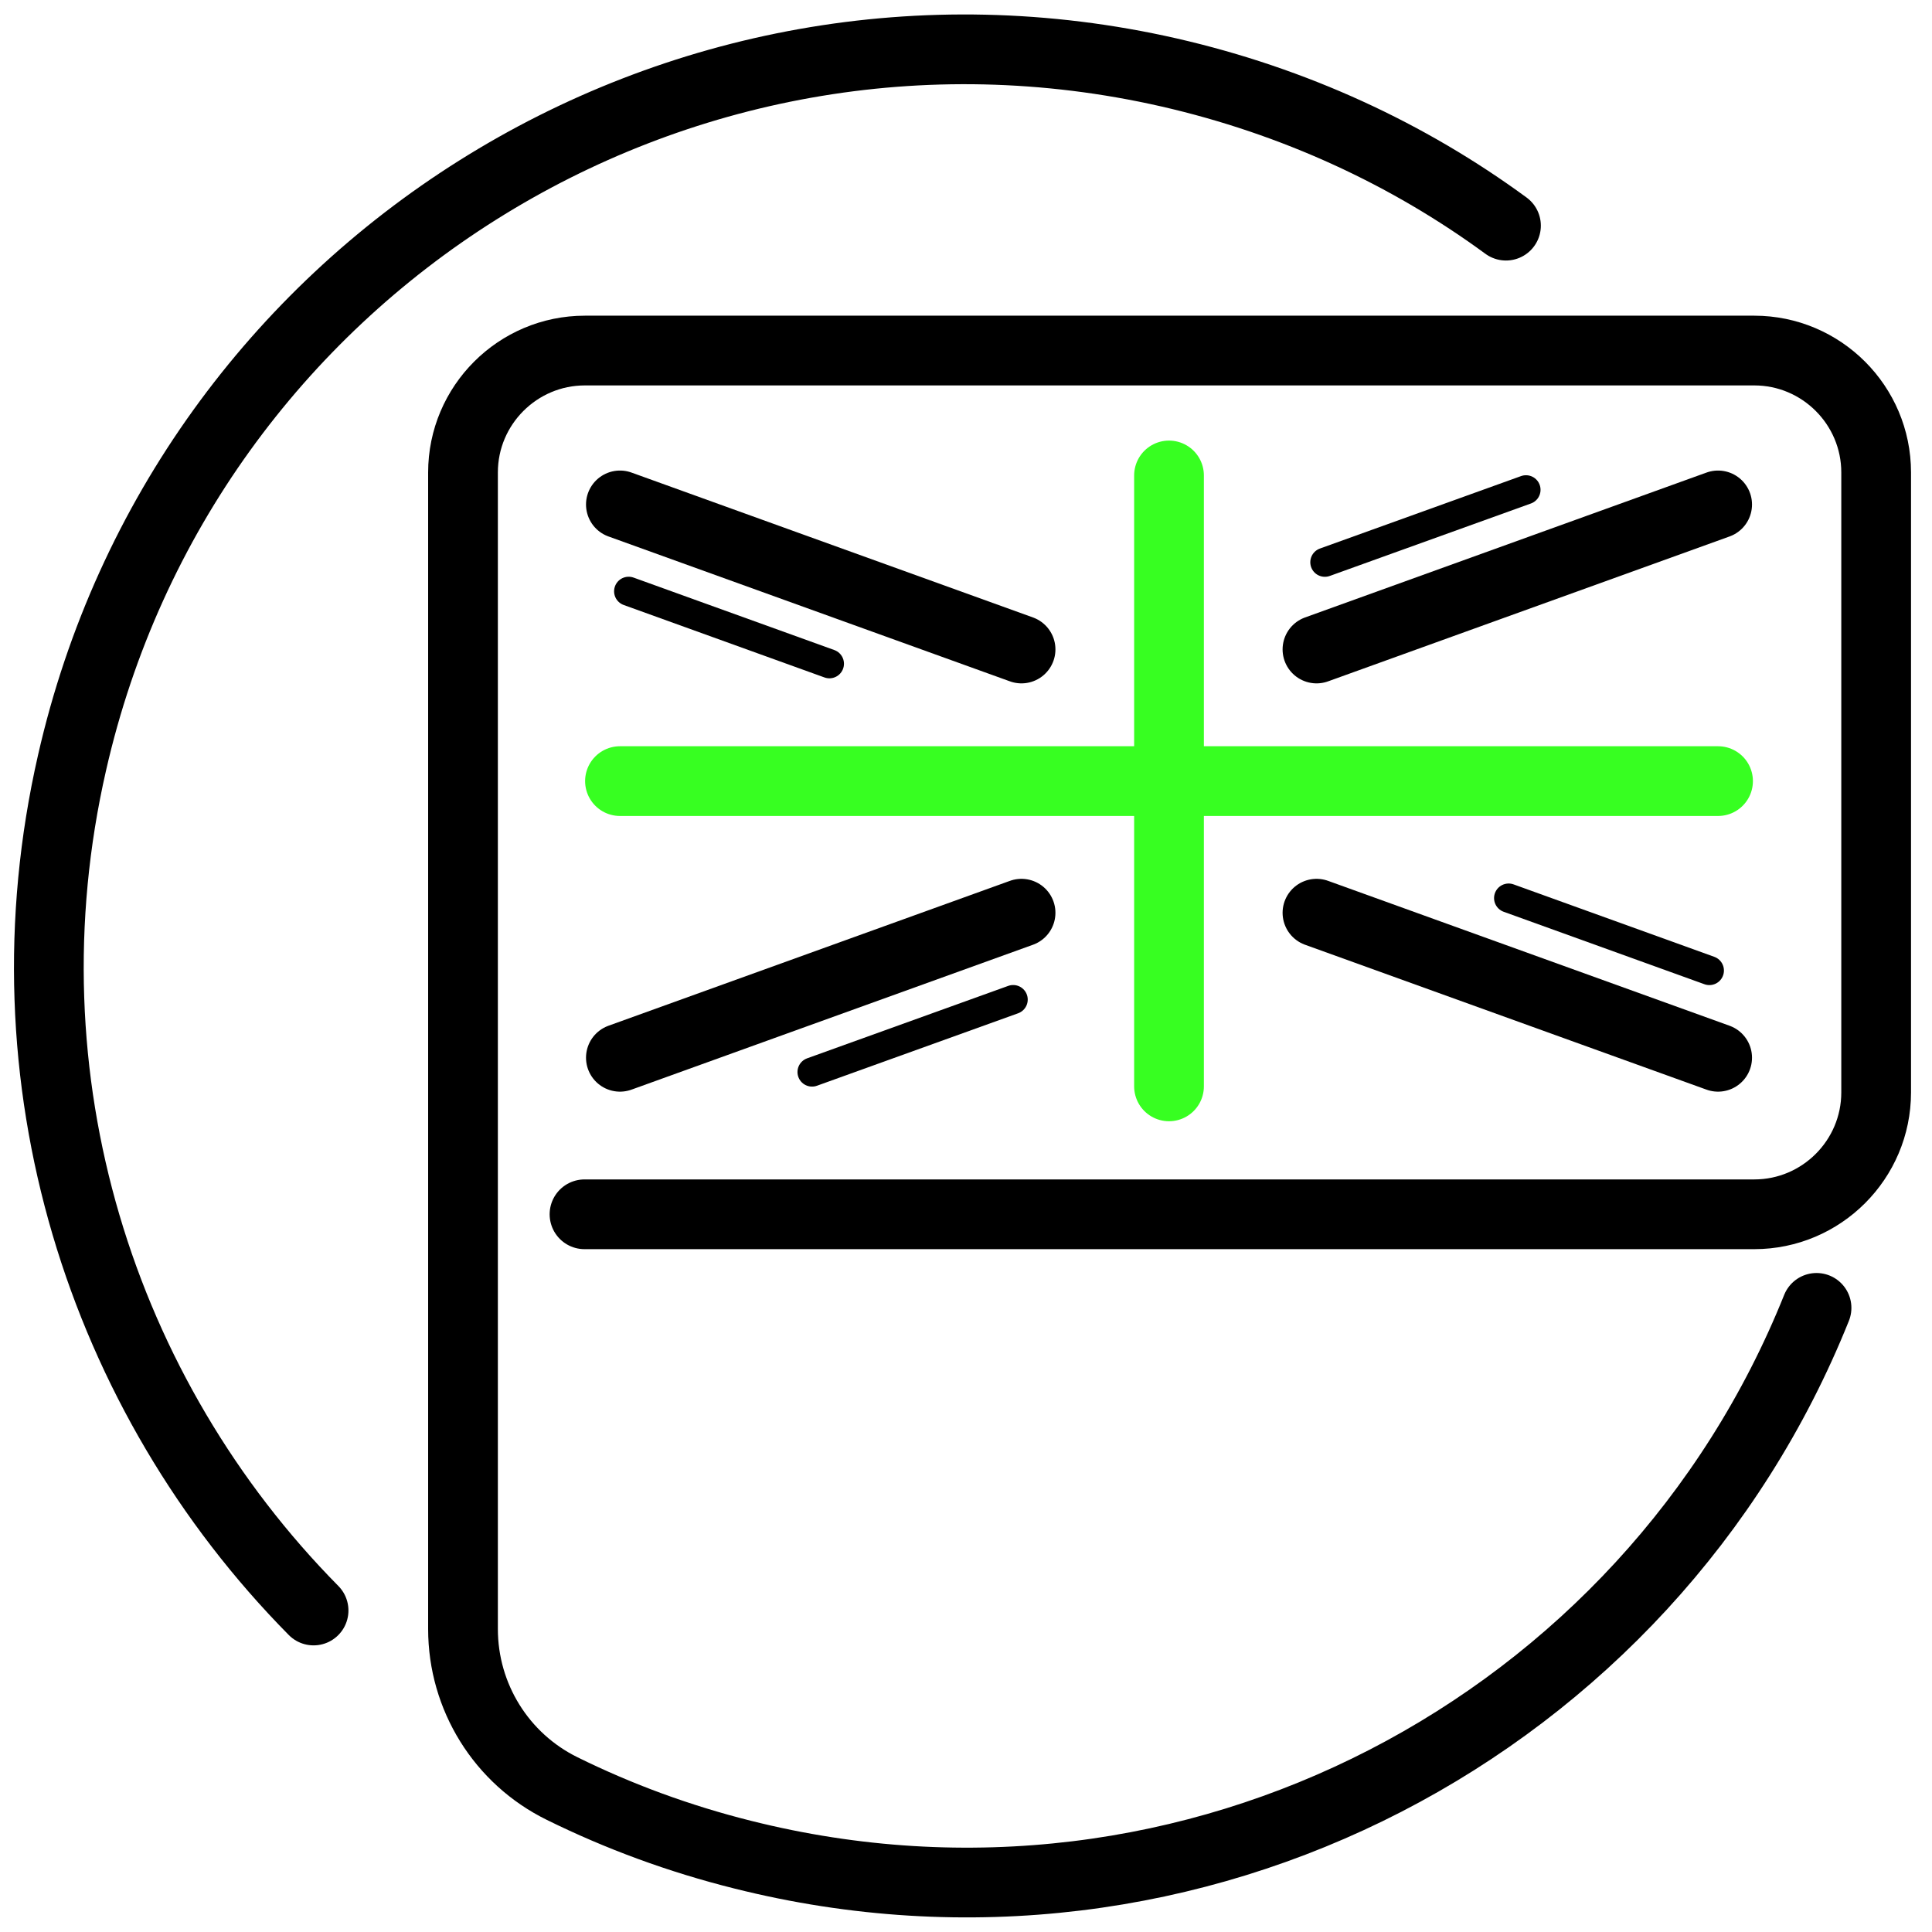 <?xml version="1.0" encoding="UTF-8"?> <svg xmlns="http://www.w3.org/2000/svg" xmlns:xlink="http://www.w3.org/1999/xlink" version="1.1" id="Layer_1" x="0px" y="0px" viewBox="0 0 512 512" style="enable-background:new 0 0 512 512;" xml:space="preserve"> <style type="text/css"> .st0{fill:none;stroke:#37FF21;stroke-width:18.48;stroke-linecap:round;stroke-linejoin:round;stroke-miterlimit:10;} .st1{fill:none;stroke:#000000;stroke-width:18;stroke-linecap:round;stroke-linejoin:round;stroke-miterlimit:10;} .st2{fill:none;stroke:#000000;stroke-width:7.718;stroke-linecap:round;stroke-linejoin:round;stroke-miterlimit:10;} .st3{fill:none;stroke:#000000;stroke-width:18.48;stroke-linecap:round;stroke-linejoin:round;stroke-miterlimit:10;} </style> <line class="st0" x1="309.8" y1="126" x2="309.8" y2="287.9"></line> <line class="st0" x1="164.3" y1="207" x2="455.3" y2="207"></line> <g> <line class="st1" x1="270.7" y1="172.1" x2="164.3" y2="133.7"></line> <line class="st2" x1="219.8" y1="175.9" x2="166.6" y2="156.7"></line> </g> <g> <line class="st1" x1="270.7" y1="241.9" x2="164.3" y2="280.3"></line> <line class="st2" x1="268.5" y1="264.9" x2="215.2" y2="284.1"></line> </g> <g> <line class="st1" x1="348.9" y1="241.9" x2="455.3" y2="280.3"></line> <line class="st2" x1="399.8" y1="238" x2="453" y2="257.2"></line> </g> <g> <line class="st1" x1="348.9" y1="172.1" x2="455.3" y2="133.7"></line> <line class="st2" x1="351.1" y1="149" x2="404.4" y2="129.8"></line> </g> <path class="st3" d="M83.1,426.8c-56.3-57-83.2-140.7-64-224.7C48.9,71.2,179-10.6,309.8,19.2c33.2,7.6,63.4,21.6,89.3,40.6"></path> <path class="st3" d="M481.4,346.6c-44.5,111-165.3,174.9-284.6,144.9c-16.8-4.2-32.8-10.1-47.8-17.5c-16.1-7.9-26.3-24.3-26.3-42.3 l0-306.5c0-17.8,14.5-32.3,32.3-32.3h309.9c17.8,0,32.3,14.5,32.3,32.3v164.3c0,17.8-14.5,32.3-32.3,32.3H154.9"></path> </svg> 